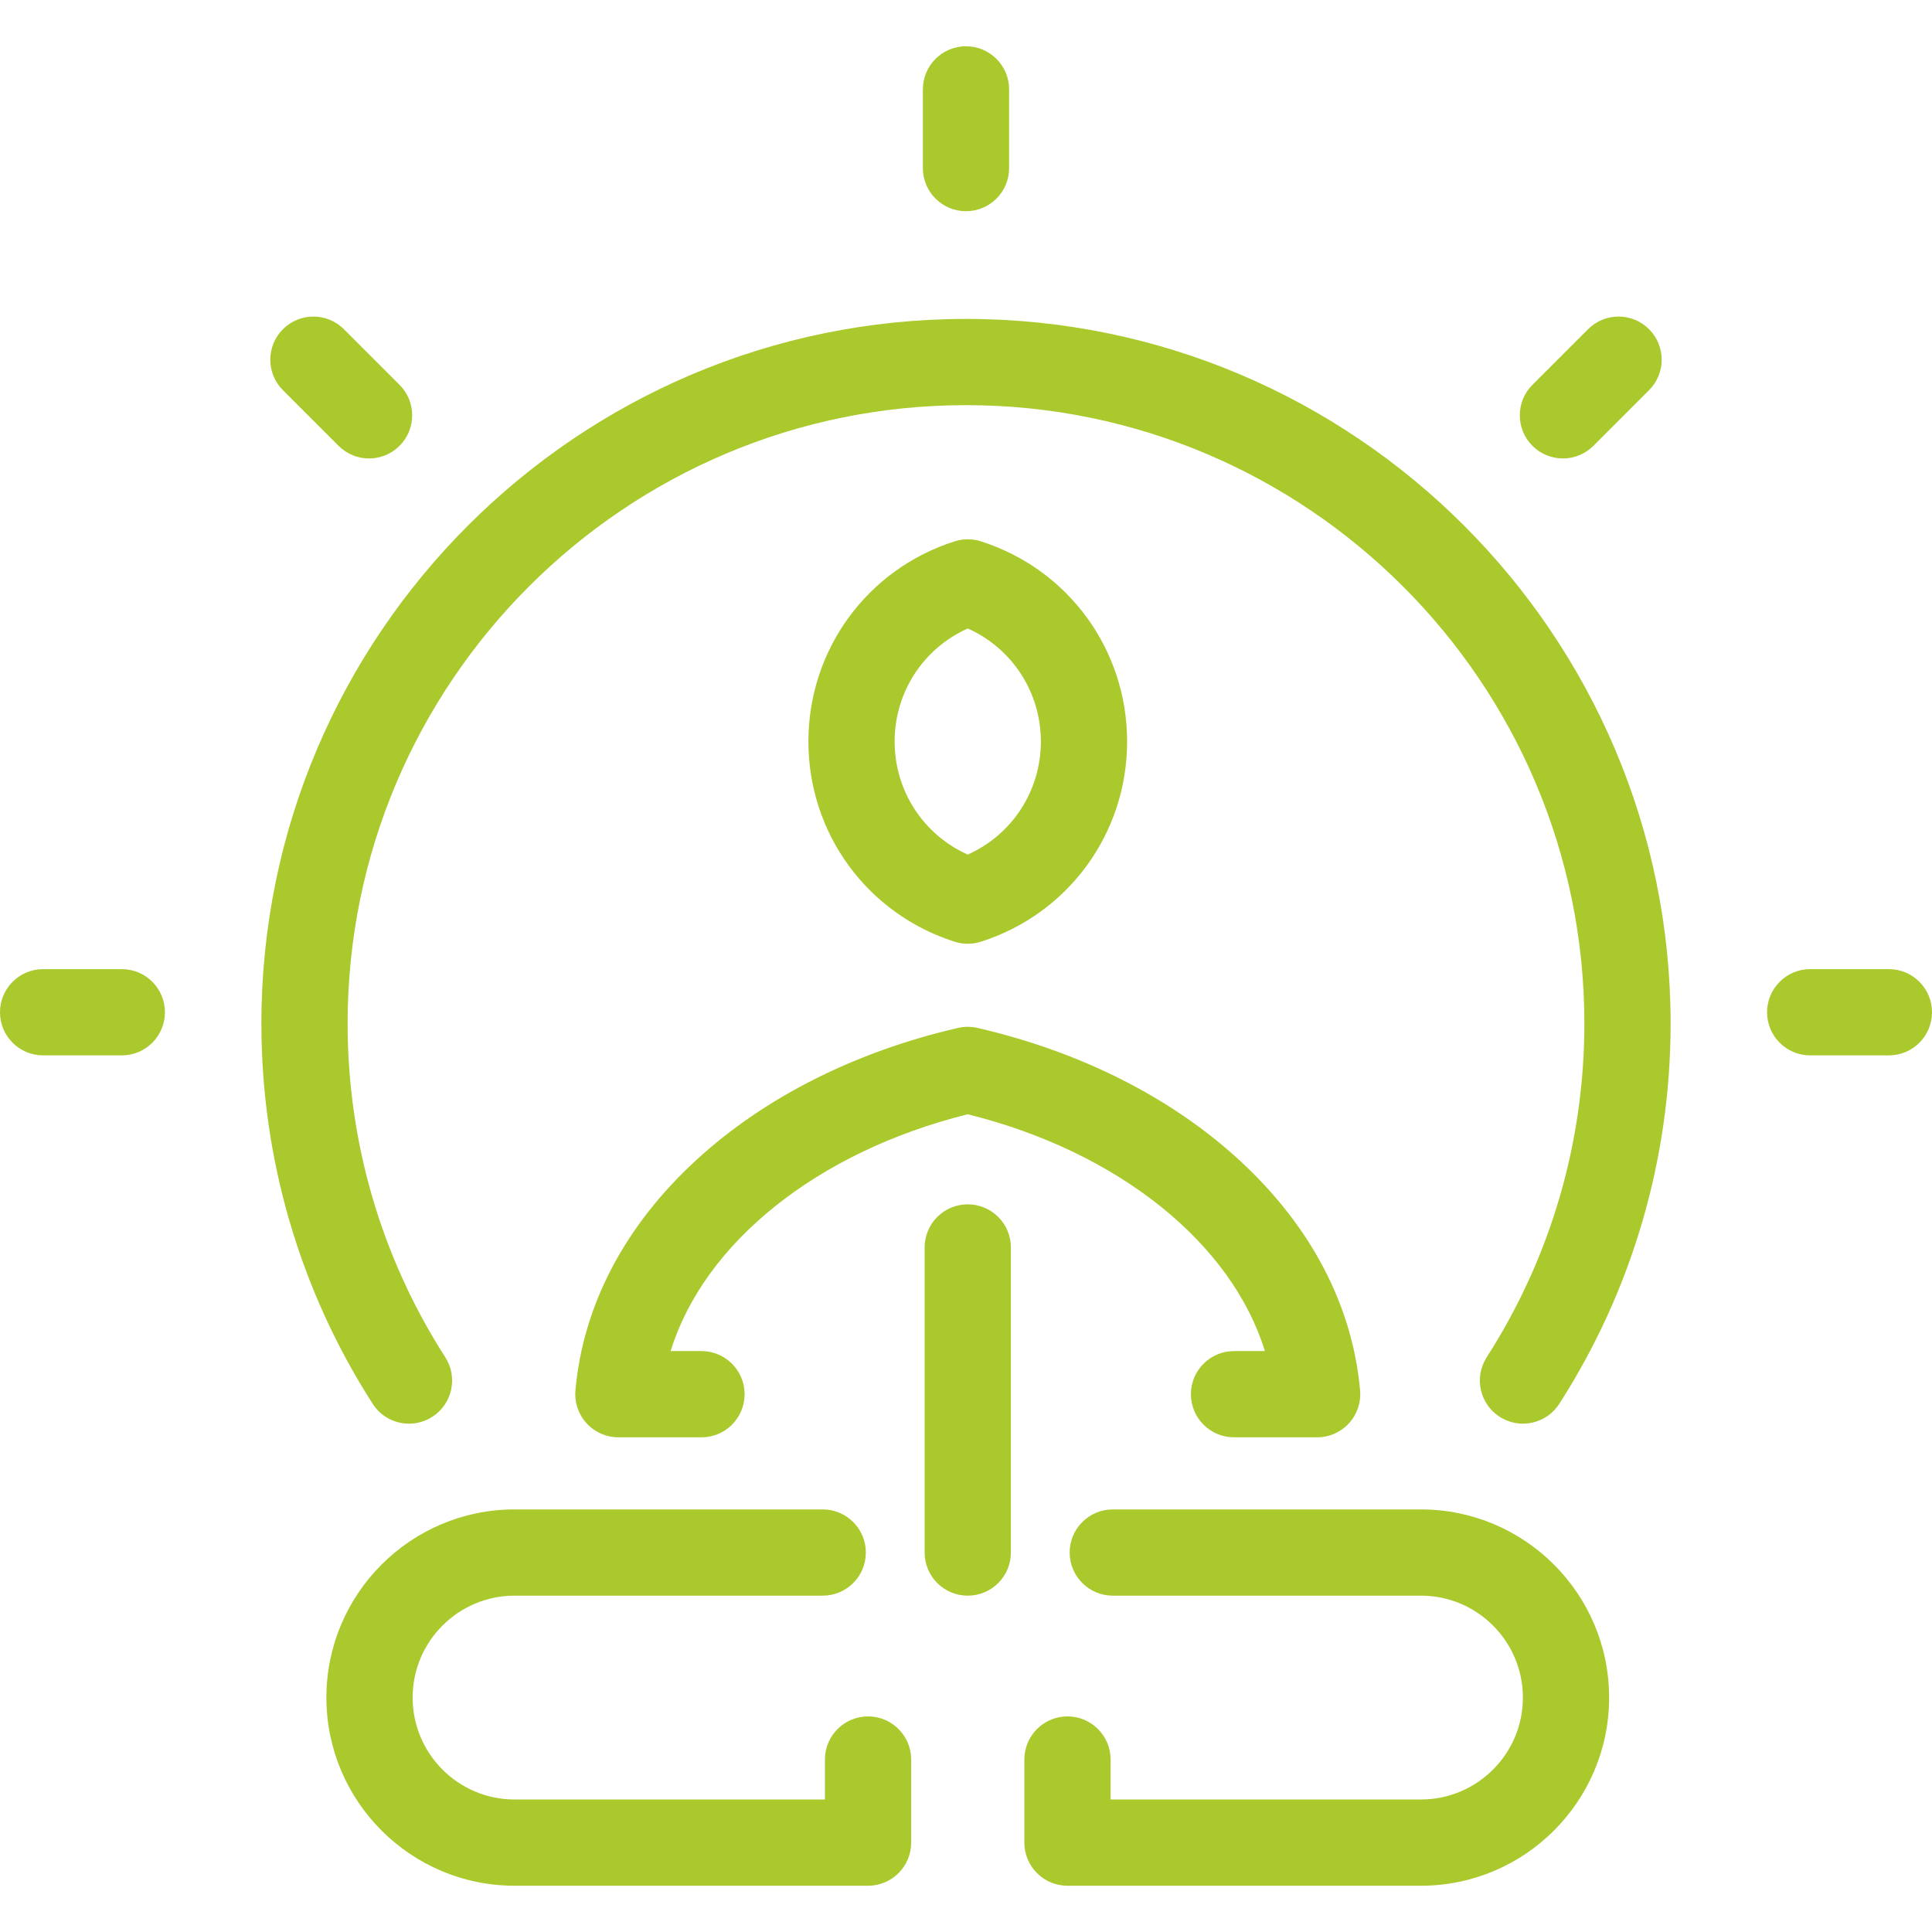 <?xml version="1.0" encoding="iso-8859-1"?>
<!-- Generator: Adobe Illustrator 17.1.0, SVG Export Plug-In . SVG Version: 6.00 Build 0)  -->
<!DOCTYPE svg PUBLIC "-//W3C//DTD SVG 1.1//EN" "http://www.w3.org/Graphics/SVG/1.1/DTD/svg11.dtd">
<svg xmlns="http://www.w3.org/2000/svg" xmlns:xlink="http://www.w3.org/1999/xlink" version="1.1" id="Capa_1" x="0px" y="0px" viewBox="0 0 403.256 403.256" style="enable-background:new 0 0 403.256 403.256;" xml:space="preserve" width="512px" height="512px">
<path id="XMLID_487_" d="M34.427,211.284c0,4.971-4.029,9-9,9H9c-4.971,0-9-4.029-9-9s4.029-9,9-9h16.427  C30.397,202.284,34.427,206.313,34.427,211.284z M120.11,290.213c-0.223,2.515,0.622,5.007,2.327,6.869  c1.705,1.862,4.113,2.922,6.638,2.922h17.341c4.971,0,9-4.029,9-9s-4.029-9-9-9h-6.441c6.953-22.51,30.497-41.586,62.021-49.431  c31.522,7.845,55.066,26.92,62.021,49.431h-6.443c-4.971,0-9,4.029-9,9s4.029,9,9,9h17.344c2.524,0,4.934-1.061,6.638-2.922  c1.705-1.862,2.55-4.354,2.327-6.869c-1.567-17.76-10.306-34.402-25.269-48.129c-14.221-13.046-33.098-22.568-54.591-27.535  c-1.334-0.308-2.721-0.308-4.053,0c-21.493,4.968-40.37,14.489-54.591,27.535C130.414,255.81,121.677,272.453,120.11,290.213z   M326.221,95.69c2.304,0,4.606-0.879,6.364-2.636l11.613-11.614c3.515-3.515,3.515-9.213,0-12.728  c-3.516-3.515-9.213-3.514-12.729,0l-11.613,11.614c-3.515,3.515-3.515,9.213,0,12.728C321.614,94.812,323.917,95.69,326.221,95.69z   M201.626,44.083c4.971,0,9-4.029,9-9V18.658c0-4.971-4.029-9-9-9s-9,4.029-9,9v16.425  C192.626,40.054,196.655,44.083,201.626,44.083z M70.67,93.055c1.757,1.757,4.06,2.636,6.363,2.636s4.607-0.879,6.364-2.637  c3.515-3.515,3.515-9.213-0.001-12.728L71.781,68.713c-3.514-3.515-9.214-3.515-12.728,0.001c-3.515,3.515-3.515,9.213,0.001,12.728  L70.67,93.055z M181.184,358.257c-4.971,0-9,4.029-9,9v8.34h-64.786c-11.729,0-21.271-9.542-21.271-21.272  s9.542-21.272,21.271-21.272h64.325c4.971,0,9-4.029,9-9s-4.029-9-9-9h-64.325c-21.654,0-39.271,17.618-39.271,39.272  s17.617,39.272,39.271,39.272h73.786c4.971,0,9-4.029,9-9v-17.34C190.184,362.287,186.154,358.257,181.184,358.257z   M394.256,202.284h-16.425c-4.971,0-9,4.029-9,9s4.029,9,9,9h16.425c4.971,0,9-4.029,9-9S399.227,202.284,394.256,202.284z   M201.626,66.566c-81.095,0-147.069,65.976-147.069,147.072c0,28.256,8.035,55.706,23.237,79.379  c1.72,2.678,4.619,4.139,7.582,4.138c1.664,0,3.35-0.461,4.854-1.428c4.183-2.686,5.396-8.254,2.71-12.437  c-13.335-20.766-20.384-44.852-20.384-69.653c0-71.17,57.9-129.072,129.069-129.072c71.171,0,129.073,57.901,129.073,129.072  c0,24.803-7.05,48.888-20.387,69.652c-2.687,4.182-1.474,9.75,2.708,12.436c4.184,2.688,9.752,1.473,12.437-2.708  c15.205-23.672,23.242-51.121,23.242-79.38C348.699,132.542,282.723,66.566,201.626,66.566z M199.263,196.561  c-18.261-5.818-30.529-22.61-30.529-41.787c0-19.177,12.27-35.97,30.53-41.787c1.777-0.565,3.686-0.565,5.463,0  c18.261,5.817,30.529,22.61,30.529,41.787c0,19.176-12.269,35.969-30.528,41.787c-0.889,0.283-1.811,0.425-2.732,0.425  S200.151,196.844,199.263,196.561z M201.995,178.37c9.235-4.125,15.261-13.275,15.261-23.595c0-10.322-6.024-19.471-15.261-23.595  c-9.237,4.124-15.262,13.273-15.262,23.595C186.733,165.096,192.758,174.245,201.995,178.37z M296.594,315.053h-64.327  c-4.971,0-9,4.029-9,9s4.029,9,9,9h64.327c11.729,0,21.271,9.543,21.271,21.272s-9.542,21.272-21.271,21.272h-64.786v-8.34  c0-4.971-4.029-9-9-9s-9,4.029-9,9v17.34c0,4.971,4.029,9,9,9h73.786c21.654,0,39.271-17.617,39.271-39.272  S318.248,315.053,296.594,315.053z M201.995,251.373c-4.971,0-9,4.029-9,9v63.681c0,4.971,4.029,9,9,9s9-4.029,9-9v-63.681  C210.995,255.402,206.966,251.373,201.995,251.373z" fill="#aac92d"/>
<g>
</g>
<g>
</g>
<g>
</g>
<g>
</g>
<g>
</g>
<g>
</g>
<g>
</g>
<g>
</g>
<g>
</g>
<g>
</g>
<g>
</g>
<g>
</g>
<g>
</g>
<g>
</g>
<g>
</g>
</svg>

